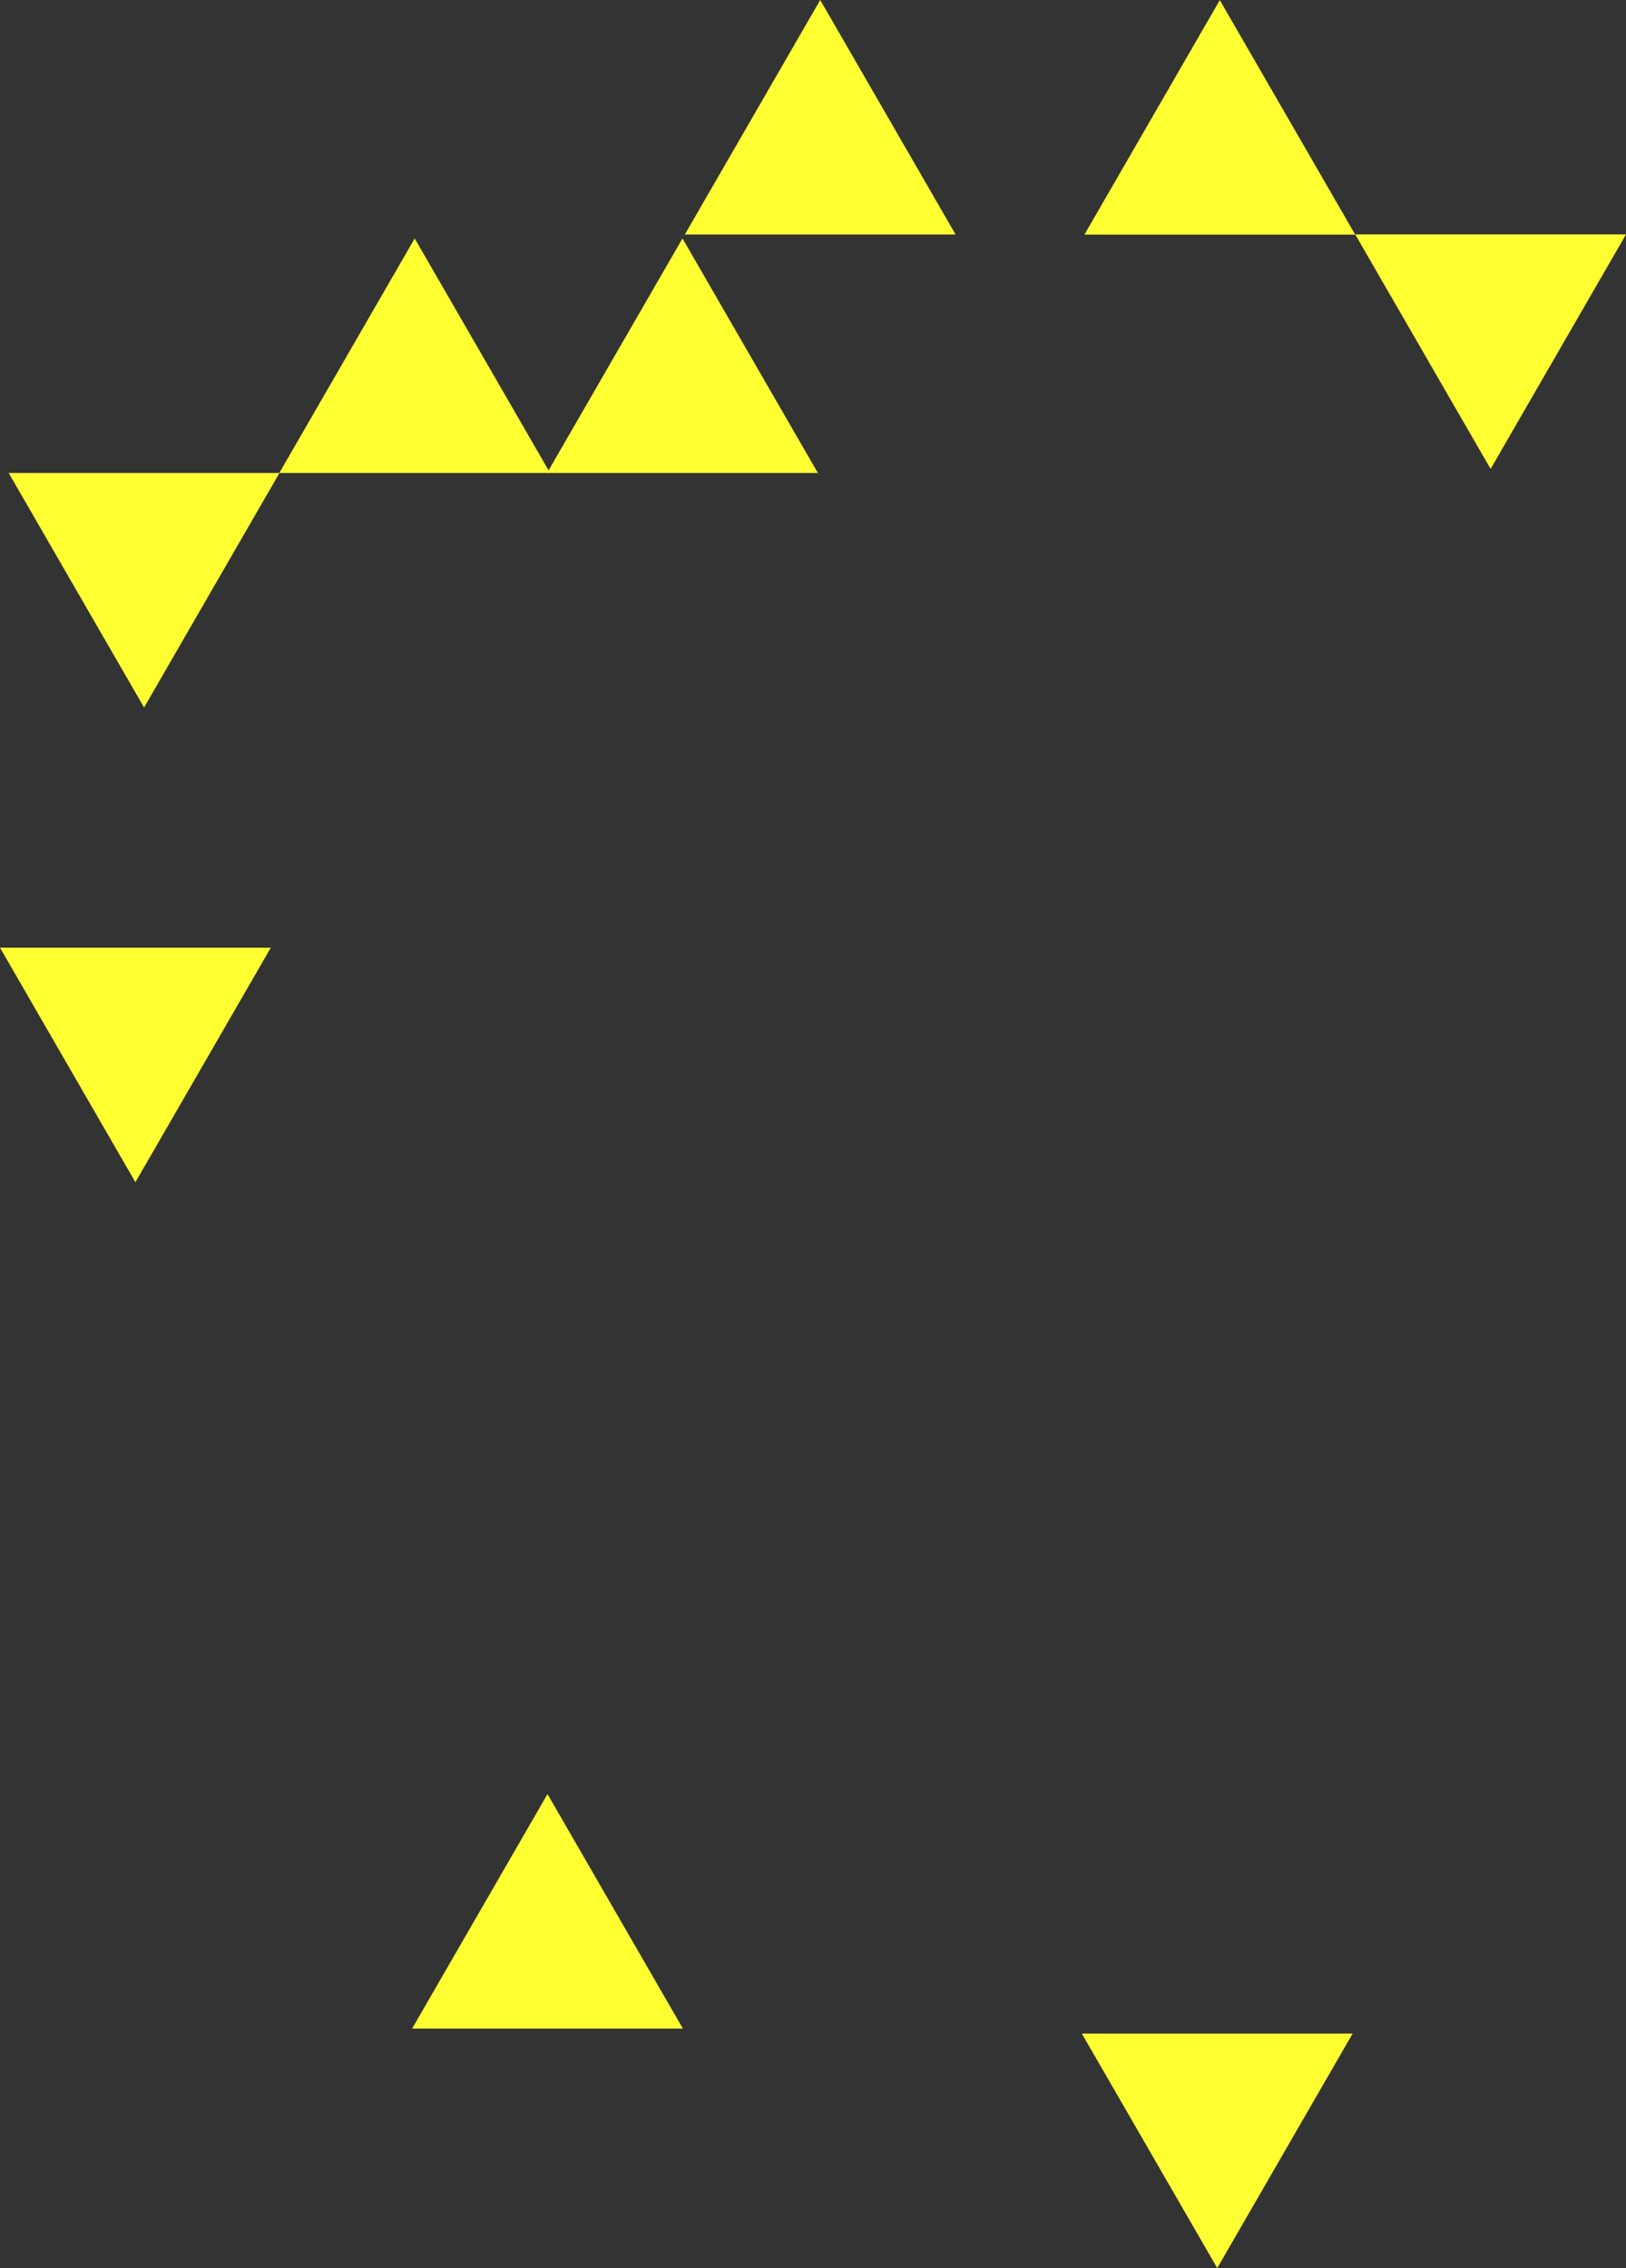 <svg xmlns="http://www.w3.org/2000/svg" width="750.112" height="1046.306" viewBox="0 0 750.112 1046.306">
  <rect x="0" y="0" width="750.112" height="1046.306" fill="#333333" stroke="none"/>
  <defs>
    <style>
      .cls-1 {
        fill: #ffff31;
      }
    </style>
  </defs>
  <g id="レイヤー_2" data-name="レイヤー 2">
    <g id="レイヤー_3" data-name="レイヤー 3">
      <polygon class="cls-1" points="378.384 0 315.923 108.186 440.845 108.186 378.384 0"/>
      <polygon class="cls-1" points="562.728 0.047 500.267 108.233 625.189 108.233 562.728 0.047"/>
      <polygon class="cls-1" points="191.307 110 128.845 218.186 253.768 218.186 191.307 110"/>
      <polygon class="cls-1" points="314.845 110 252.384 218.186 377.307 218.186 314.845 110"/>
      <polygon class="cls-1" points="252.573 827.627 190.112 935.814 315.035 935.814 252.573 827.627"/>
      <polygon class="cls-1" points="561.539 1046.306 624 938.119 499.077 938.119 561.539 1046.306"/>
      <polygon class="cls-1" points="687.651 216.326 750.112 108.14 625.189 108.14 687.651 216.326"/>
      <polygon class="cls-1" points="66.461 326.373 128.923 218.186 4 218.186 66.461 326.373"/>
      <polygon class="cls-1" points="62.461 545.373 124.923 437.186 0 437.186 62.461 545.373"/>
    </g>
  </g>
</svg>
